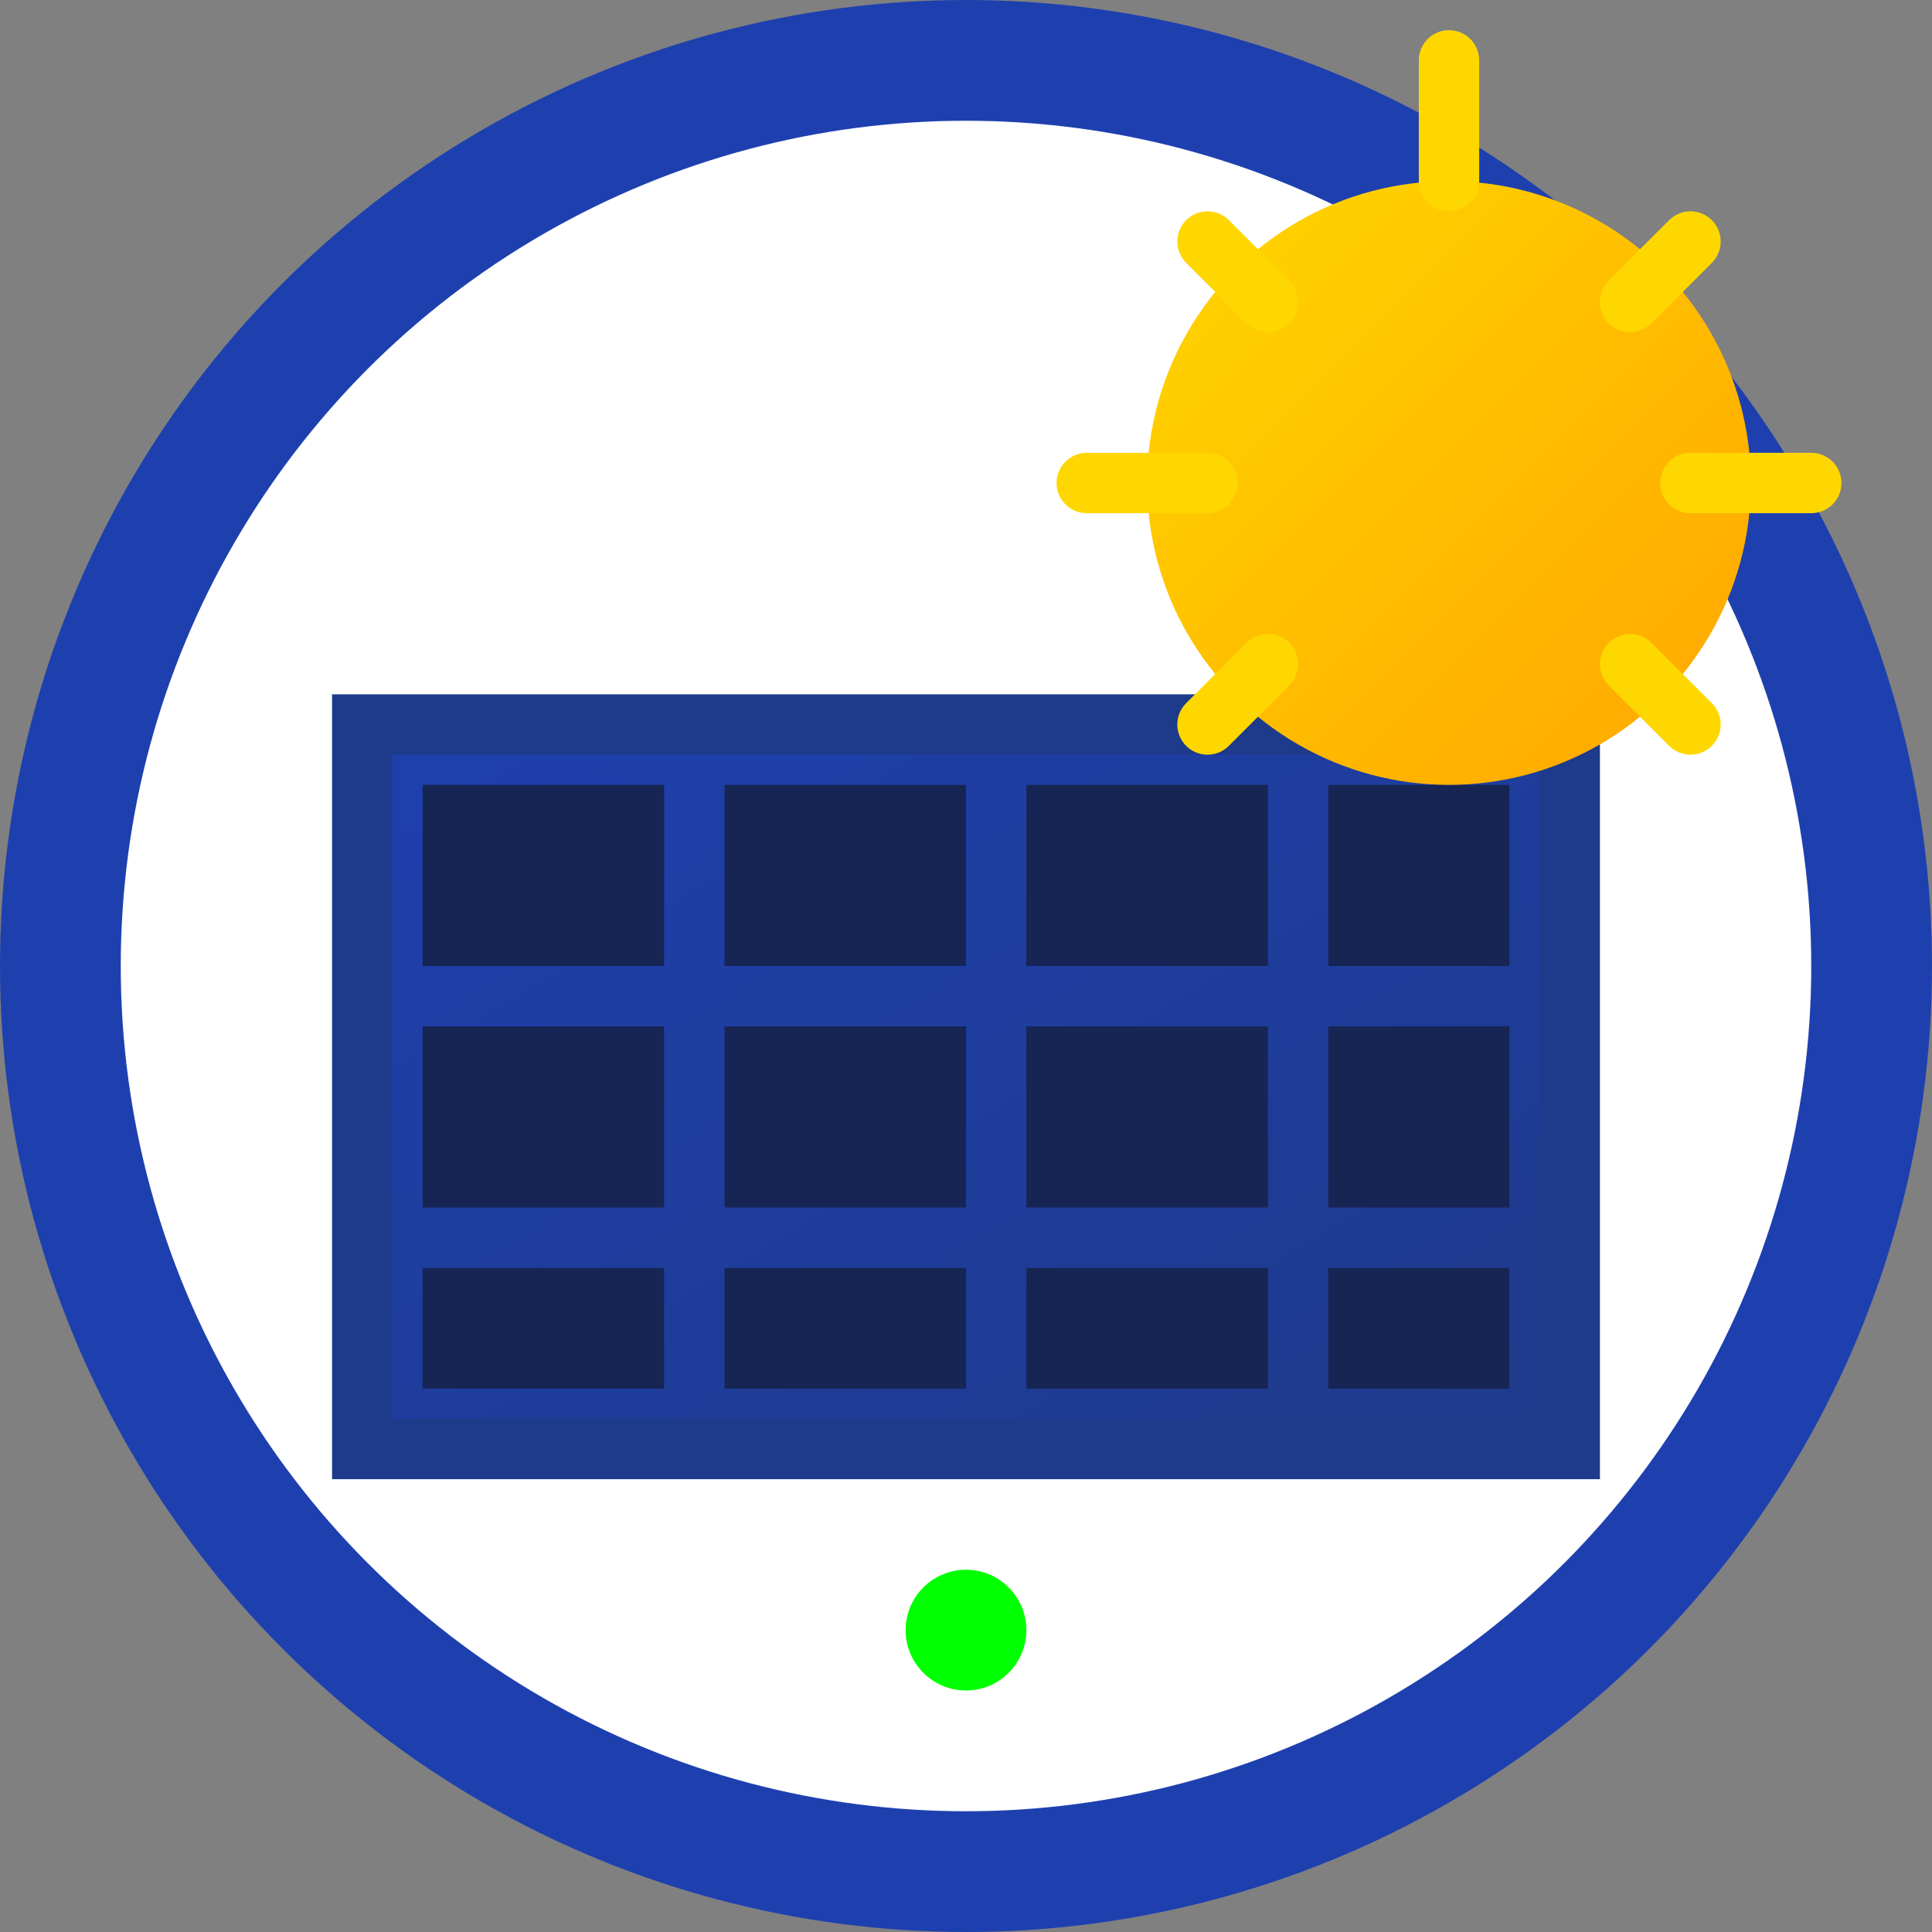 <svg width="32" height="32" viewBox="0 0 32 32" xmlns="http://www.w3.org/2000/svg">
    <rect x="0" y="0" width="32" height="32" fill="#808080" stroke="none"/>
    <defs>
        <linearGradient id="panelGradient" x1="0%" y1="0%" x2="100%" y2="100%">
            <stop offset="0%" style="stop-color:#1e40af;stop-opacity:1" />
            <stop offset="100%" style="stop-color:#1e3a8a;stop-opacity:1" />
        </linearGradient>
        <linearGradient id="sunGradient" x1="0%" y1="0%" x2="100%" y2="100%">
            <stop offset="0%" style="stop-color:#FFD700;stop-opacity:1" />
            <stop offset="100%" style="stop-color:#FFA500;stop-opacity:1" />
        </linearGradient>
    </defs>
    
    <!-- Background circle -->
    <circle cx="16" cy="16" r="15" fill="white" stroke="#1e40af" stroke-width="2"/>
    
    <!-- Solar panel -->
    <rect x="6" y="12" width="20" height="12" fill="url(#panelGradient)" stroke="#1e3a8a" stroke-width="1"/>
    
    <!-- Solar cells -->
    <rect x="7" y="13" width="4" height="3" fill="#172554"/>
    <rect x="12" y="13" width="4" height="3" fill="#172554"/>
    <rect x="17" y="13" width="4" height="3" fill="#172554"/>
    <rect x="22" y="13" width="3" height="3" fill="#172554"/>
    
    <rect x="7" y="17" width="4" height="3" fill="#172554"/>
    <rect x="12" y="17" width="4" height="3" fill="#172554"/>
    <rect x="17" y="17" width="4" height="3" fill="#172554"/>
    <rect x="22" y="17" width="3" height="3" fill="#172554"/>
    
    <rect x="7" y="21" width="4" height="2" fill="#172554"/>
    <rect x="12" y="21" width="4" height="2" fill="#172554"/>
    <rect x="17" y="21" width="4" height="2" fill="#172554"/>
    <rect x="22" y="21" width="3" height="2" fill="#172554"/>
    
    <!-- Sun -->
    <circle cx="24" cy="8" r="5" fill="url(#sunGradient)"/>
    
    <!-- Sun rays -->
    <g stroke="#FFD700" stroke-width="1" stroke-linecap="round">
        <line x1="24" y1="1" x2="24" y2="3"/>
        <line x1="28" y1="4" x2="27" y2="5"/>
        <line x1="30" y1="8" x2="28" y2="8"/>
        <line x1="28" y1="12" x2="27" y2="11"/>
        <line x1="20" y1="4" x2="21" y2="5"/>
        <line x1="18" y1="8" x2="20" y2="8"/>
        <line x1="20" y1="12" x2="21" y2="11"/>
    </g>
    
    <!-- Energy indicator -->
    <circle cx="16" cy="27" r="1" fill="#00FF00"/>
</svg>